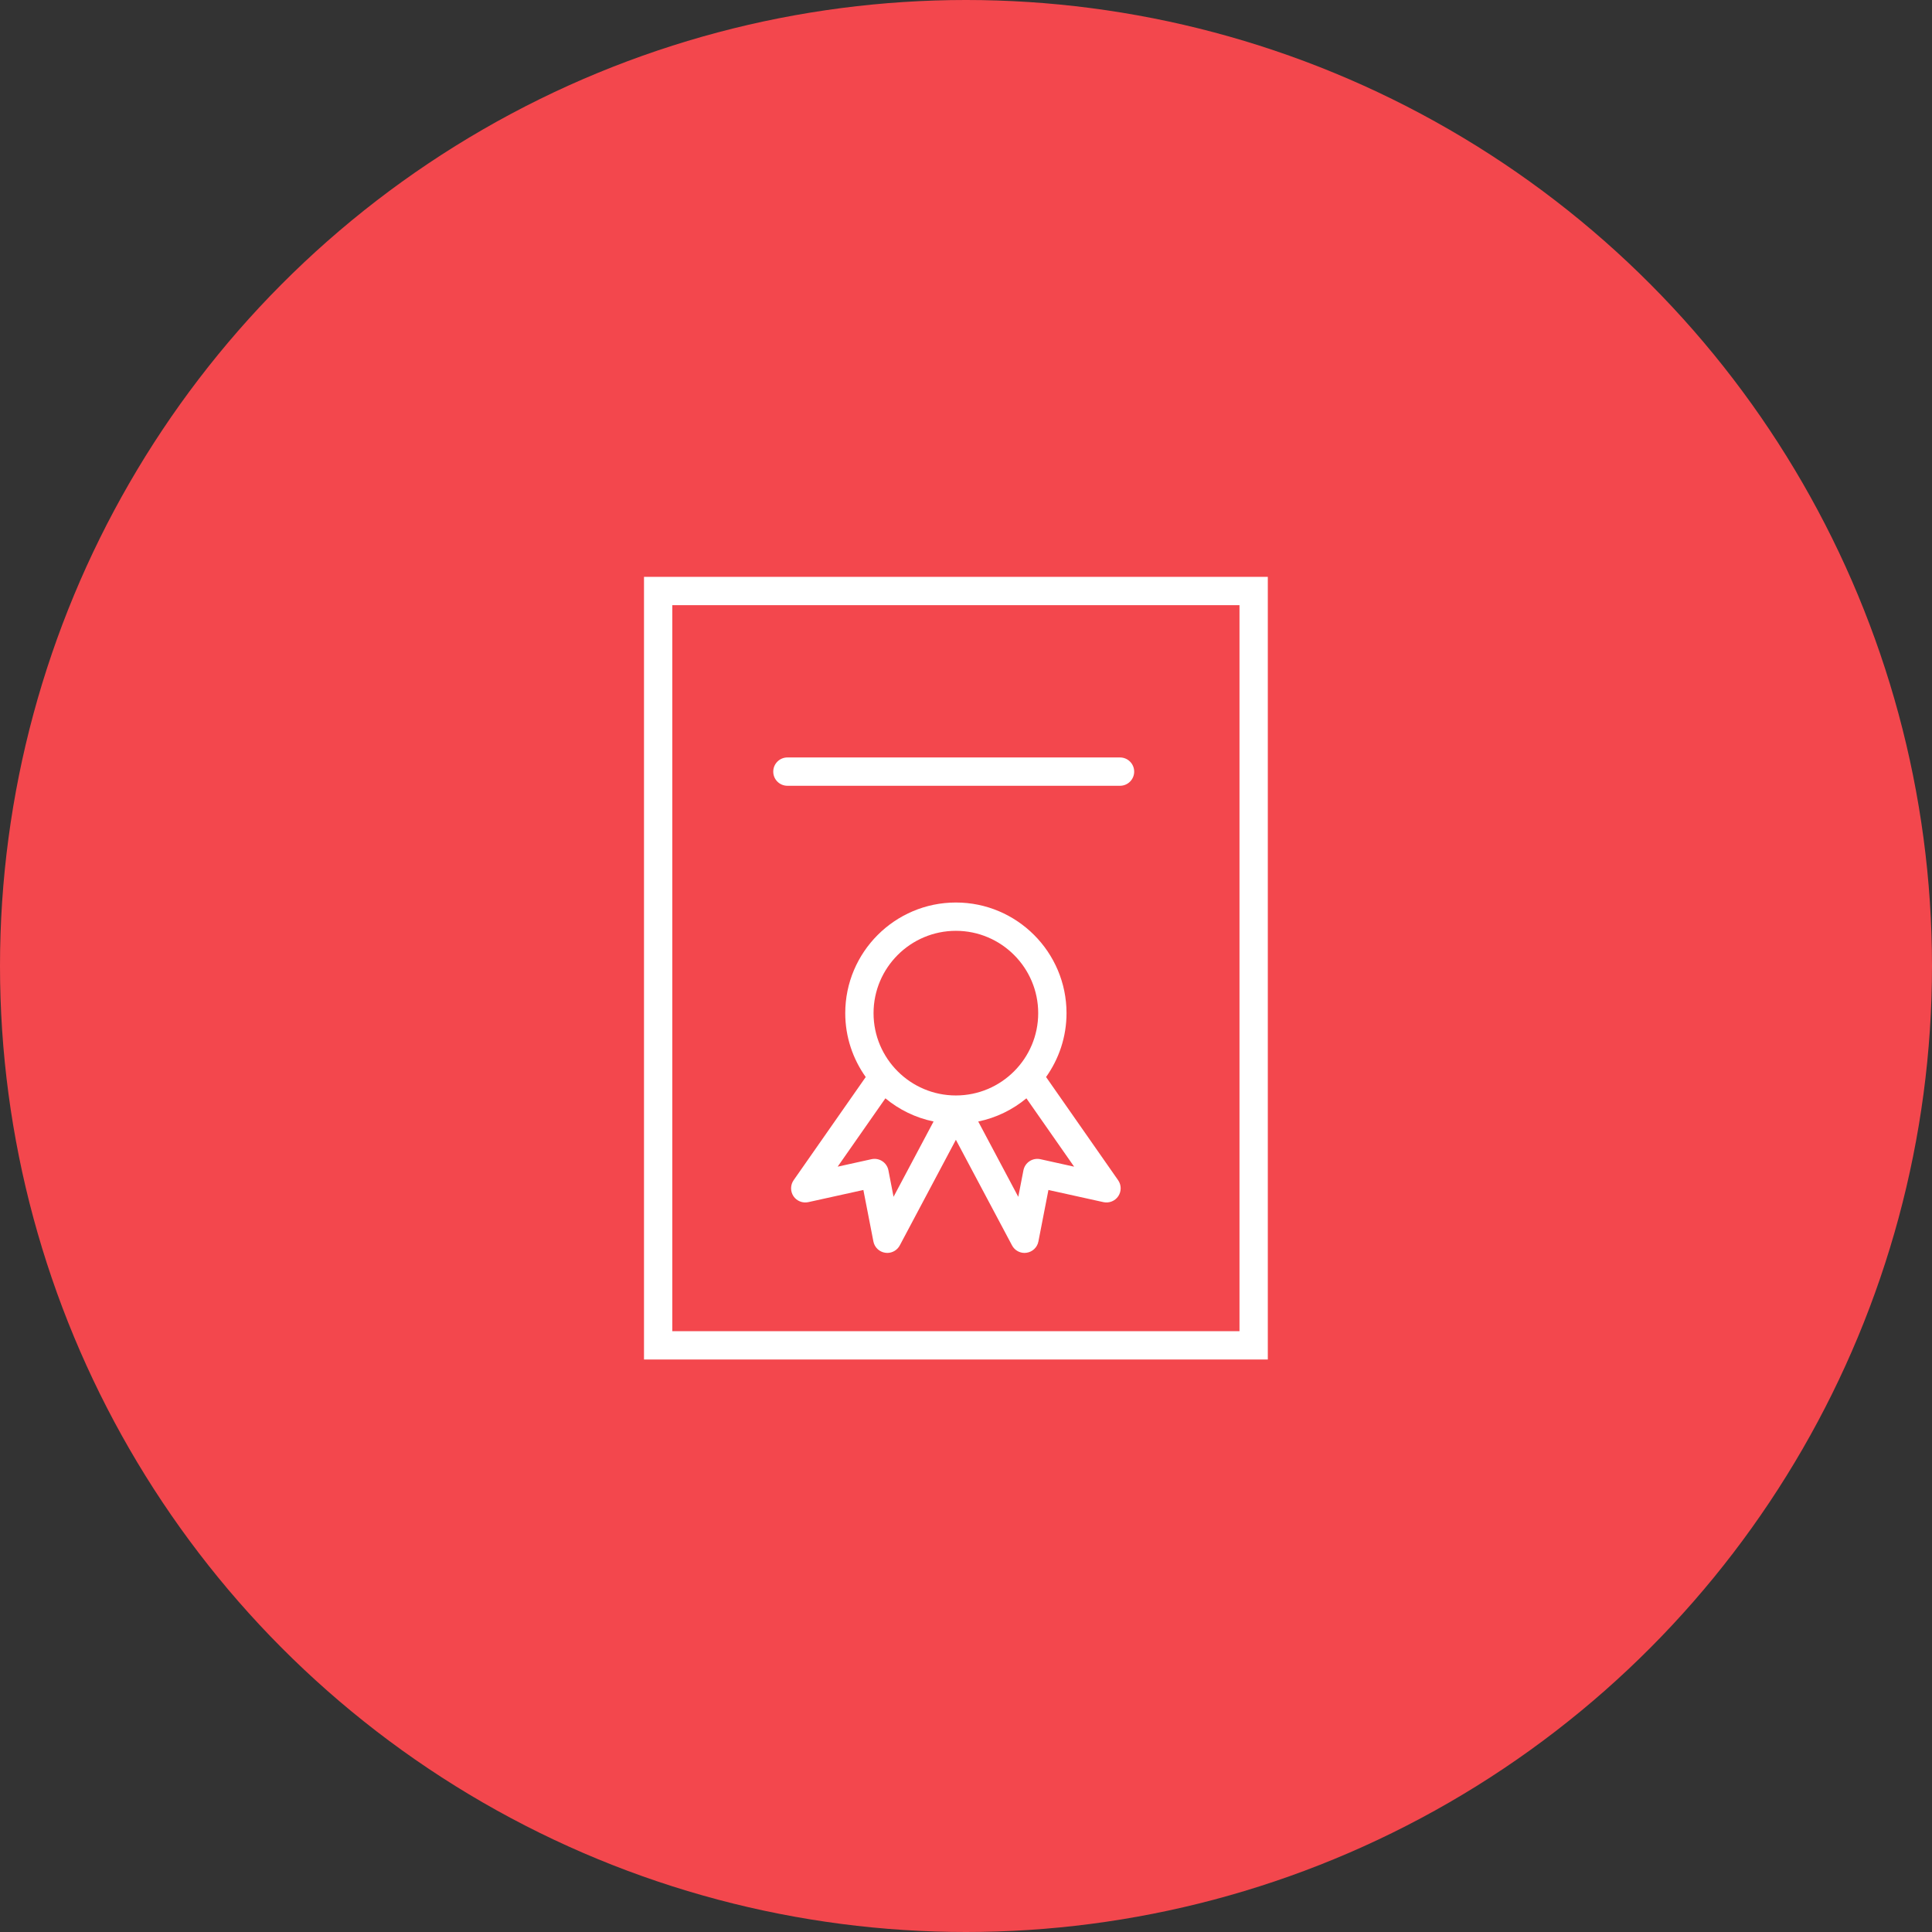 <?xml version="1.0" encoding="UTF-8"?> <svg xmlns="http://www.w3.org/2000/svg" width="102" height="102" viewBox="0 0 102 102" fill="none"><rect x="0" y="0" width="102" height="102" fill="#333333" stroke="none"/> <circle cx="51" cy="51" r="51" fill="#F3474D"></circle> <path d="M34 30.455V71.775H66.934V30.455H34ZM65.439 70.28H35.494V31.95H65.439V70.28Z" fill="white"></path> <path d="M55.227 56.861C55.905 55.908 56.307 54.746 56.307 53.49C56.307 50.269 53.687 47.648 50.467 47.648C47.246 47.648 44.625 50.269 44.625 53.49C44.625 54.747 45.028 55.909 45.706 56.862L41.9 62.309C41.724 62.562 41.721 62.897 41.891 63.153C42.062 63.408 42.373 63.532 42.674 63.467L45.582 62.825L46.111 65.543C46.171 65.854 46.421 66.093 46.734 66.139C46.771 66.145 46.807 66.148 46.844 66.148C47.117 66.148 47.373 65.998 47.504 65.751L50.466 60.175L53.43 65.751C53.561 65.998 53.816 66.148 54.089 66.148C54.126 66.148 54.163 66.145 54.2 66.139C54.513 66.093 54.763 65.854 54.823 65.543L55.352 62.825L58.257 63.467C58.558 63.532 58.868 63.408 59.04 63.152C59.211 62.896 59.207 62.561 59.031 62.309L55.227 56.861ZM50.466 49.143C52.863 49.143 54.812 51.093 54.812 53.49C54.812 55.886 52.863 57.835 50.466 57.835C48.069 57.835 46.119 55.886 46.119 53.49C46.12 51.094 48.069 49.143 50.466 49.143ZM47.175 63.185L46.904 61.787C46.866 61.589 46.749 61.416 46.581 61.305C46.412 61.194 46.207 61.157 46.01 61.2L44.224 61.594L46.745 57.986C47.468 58.585 48.336 59.013 49.288 59.209L47.175 63.185ZM54.927 61.2C54.73 61.157 54.524 61.195 54.356 61.305C54.187 61.416 54.071 61.589 54.032 61.787L53.76 63.187L51.646 59.21C52.599 59.014 53.467 58.585 54.189 57.986L56.709 61.595L54.927 61.2Z" fill="white"></path> <path d="M41.572 41.485H59.131C59.544 41.485 59.879 41.151 59.879 40.738C59.879 40.325 59.544 39.99 59.131 39.99H41.572C41.158 39.99 40.824 40.325 40.824 40.738C40.824 41.151 41.158 41.485 41.572 41.485Z" fill="white"></path> </svg> 